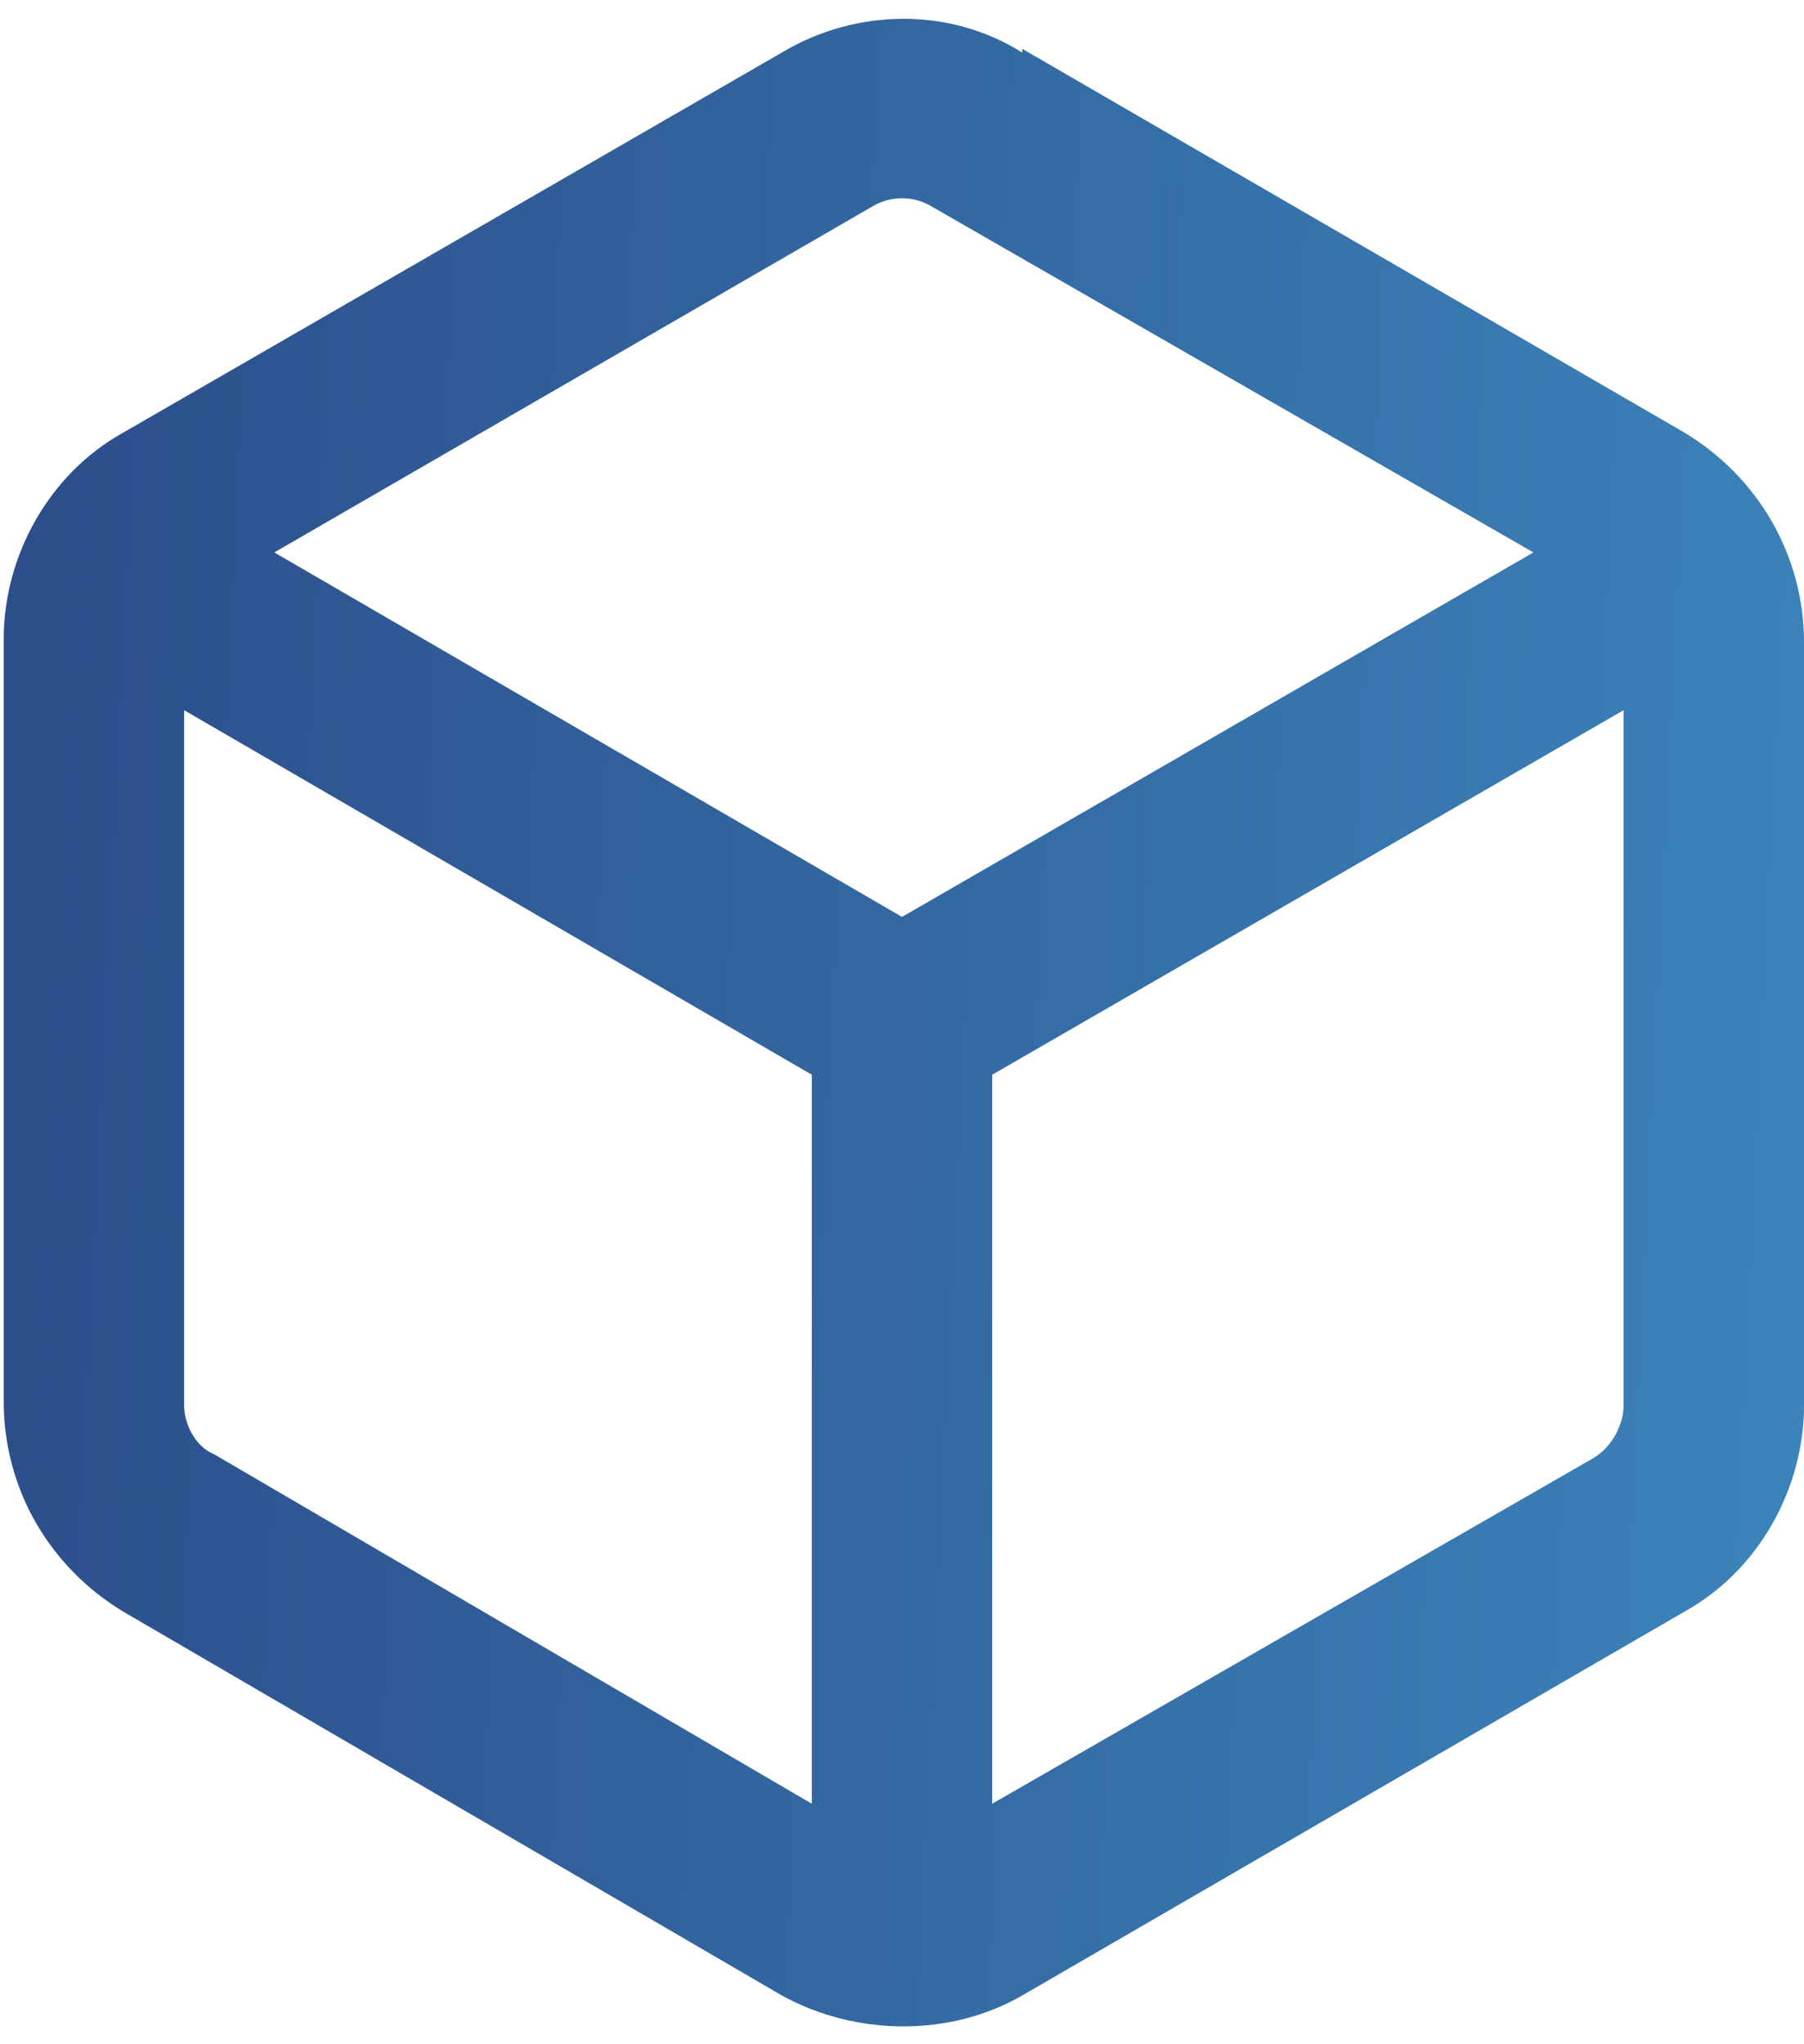 <?xml version="1.0" encoding="UTF-8"?>
<svg xmlns="http://www.w3.org/2000/svg" width="30" height="34" viewBox="0 0 30 34" fill="none">
  <path d="M14.5 3.438L4.562 9.188L15 15.25L25.5 9.188L15.5 3.438C15.188 3.25 14.812 3.25 14.5 3.438ZM3.062 11.812V23.375C3.062 23.688 3.25 24.062 3.562 24.188L13.5 30V17.875L3.062 11.812ZM16.5 30L26.5 24.25C26.812 24.062 27 23.688 27 23.375V11.812L16.5 17.875V30ZM17 0.875V0.812L28 7.188C29.25 7.938 30 9.25 30 10.688V23.375C30 24.75 29.25 26.125 28 26.812L17 33.188C15.812 33.875 14.25 33.875 13 33.188L2.062 26.812C0.812 26.062 0.062 24.75 0.062 23.312V10.625C0.062 9.25 0.812 7.875 2.062 7.188L13 0.875C14.25 0.125 15.812 0.125 17 0.875Z" fill="url(#paint0_linear_4611_1264)"></path>
  <defs>
    <linearGradient id="paint0_linear_4611_1264" x1="-1" y1="-1.718" x2="42.345" y2="0.386" gradientUnits="userSpaceOnUse">
      <stop stop-color="#2B4B88"></stop>
      <stop offset="1" stop-color="#4197CB"></stop>
    </linearGradient>
  </defs>
</svg>

